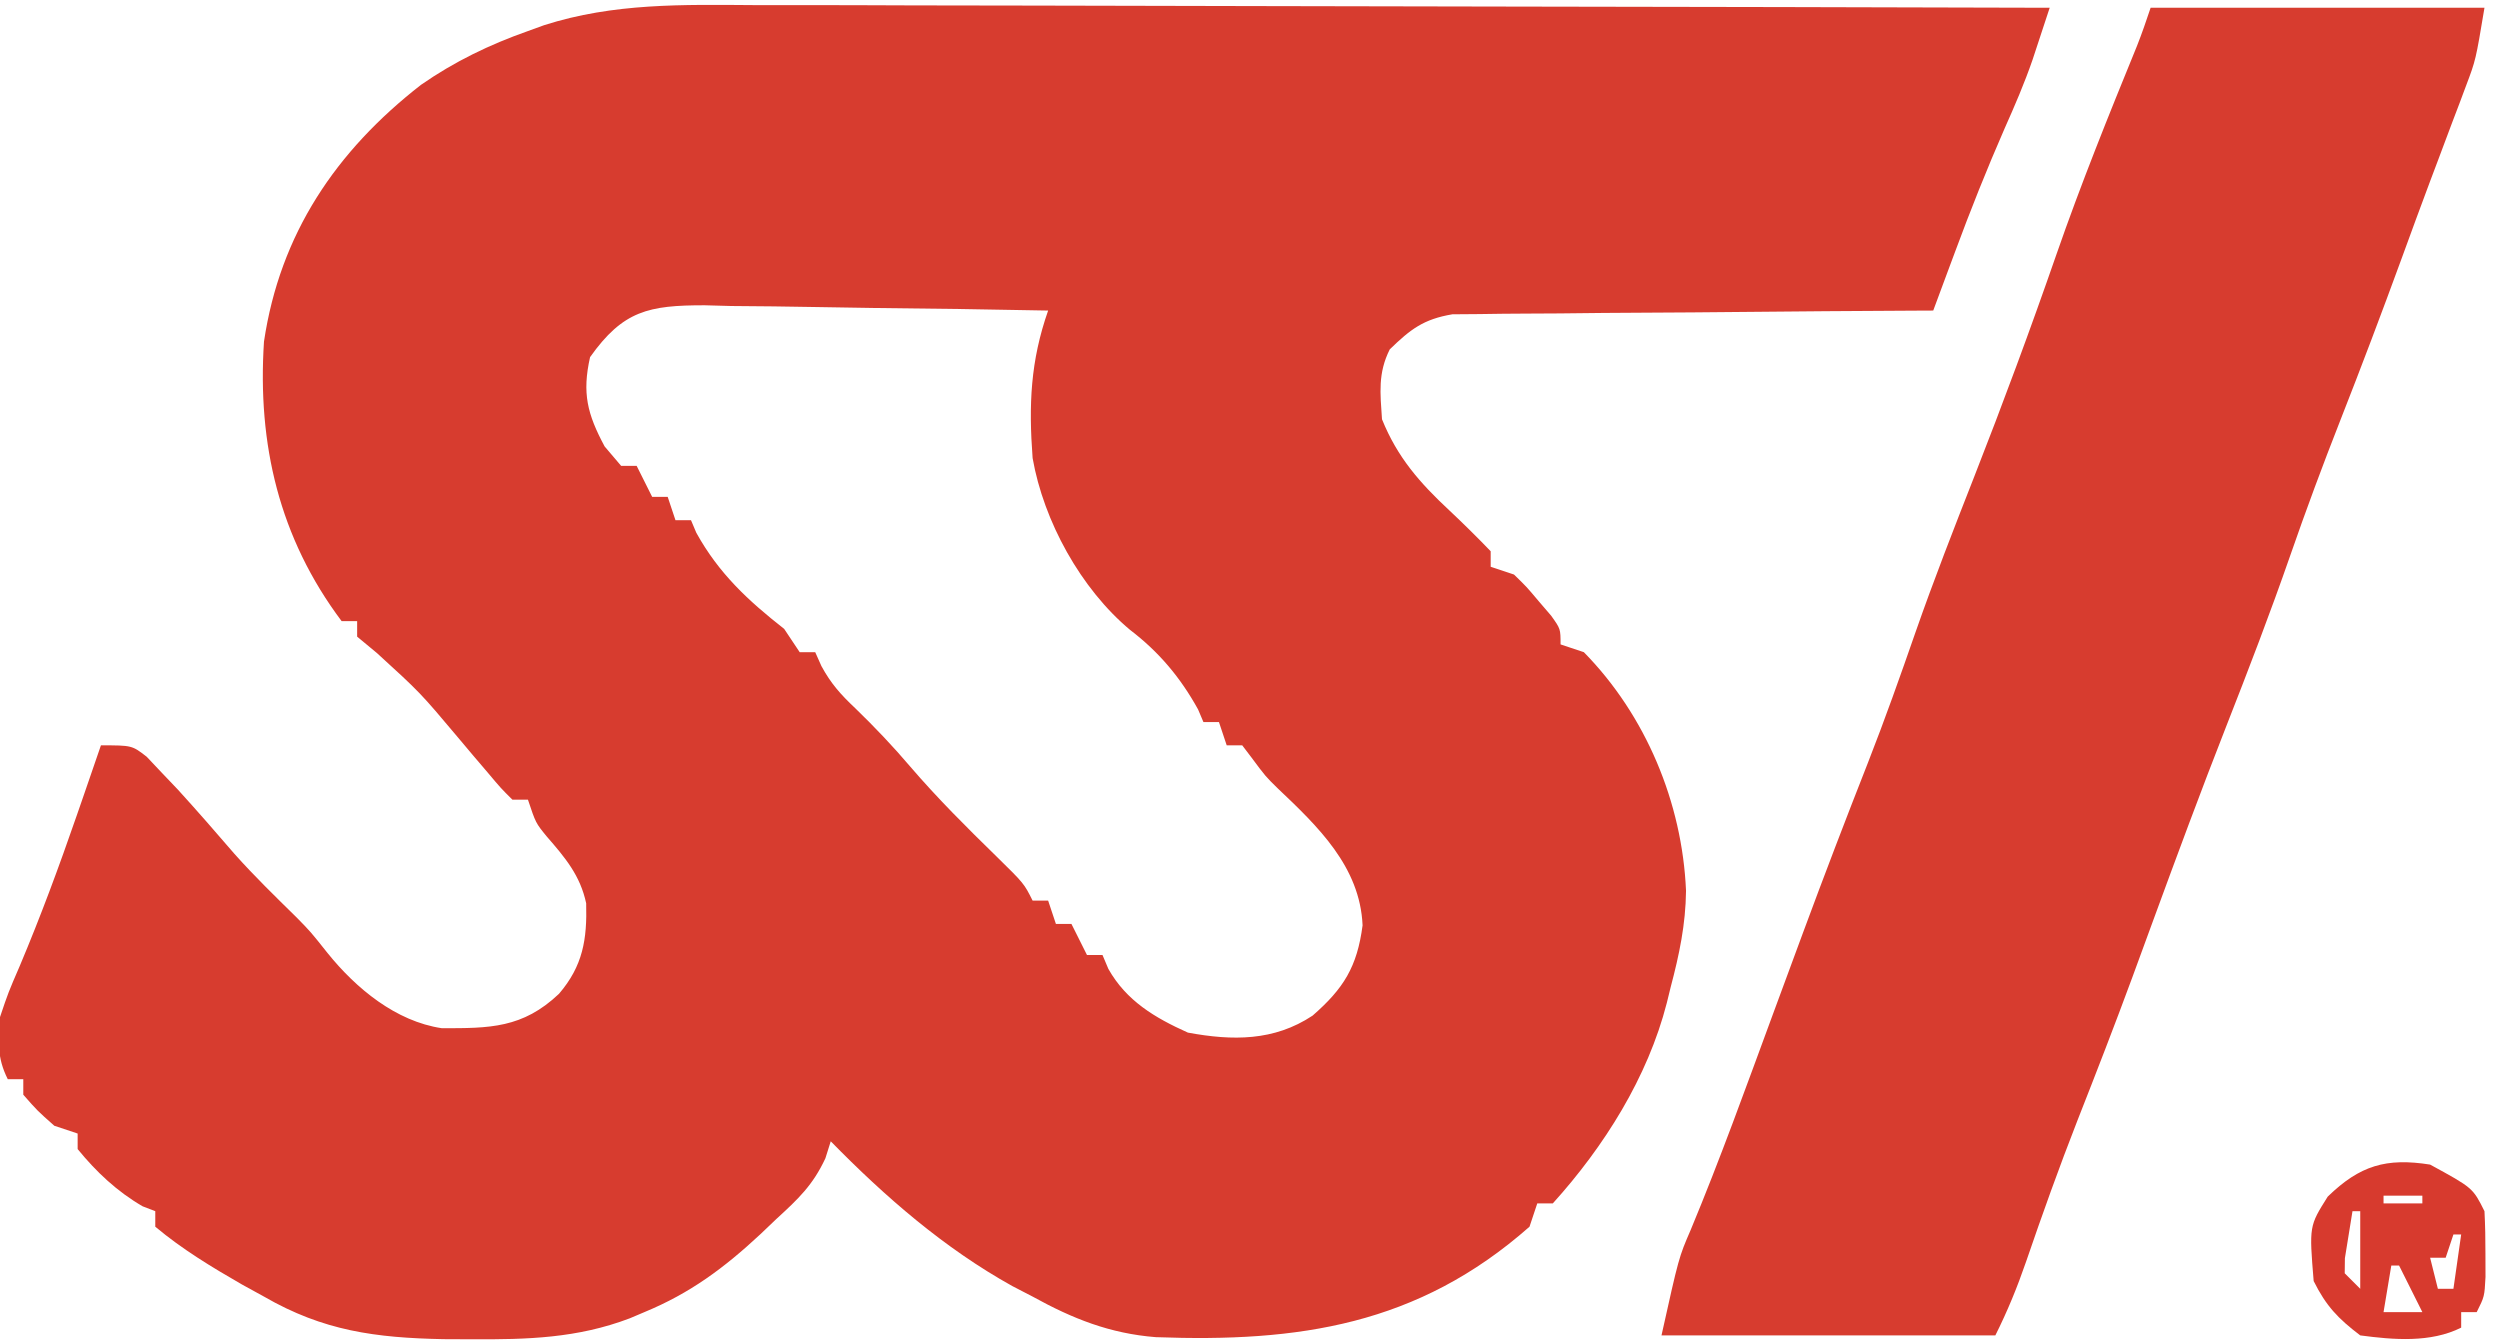 <?xml version="1.0" encoding="UTF-8"?>
<svg version="1.1" xmlns="http://www.w3.org/2000/svg" width="322" height="173">
<path d="M0 0 C1.824 0.001 3.649 0 5.473 -0.001 C10.396 -0.002 15.318 0.015 20.241 0.036 C25.397 0.055 30.552 0.057 35.708 0.06 C45.458 0.07 55.207 0.094 64.957 0.125 C76.062 0.158 87.167 0.175 98.273 0.19 C121.105 0.221 143.937 0.274 166.769 0.341 C166.299 1.771 165.828 3.2 165.356 4.629 C164.963 5.824 164.963 5.824 164.561 7.042 C163.517 10.071 162.26 12.977 160.956 15.903 C158.661 21.15 156.558 26.435 154.57 31.805 C154.162 32.9 154.162 32.9 153.746 34.016 C153.085 35.79 152.427 37.565 151.769 39.341 C150.966 39.344 150.162 39.348 149.335 39.352 C141.757 39.39 134.18 39.446 126.603 39.524 C122.708 39.564 118.813 39.596 114.917 39.612 C111.156 39.627 107.396 39.661 103.635 39.709 C102.202 39.724 100.768 39.732 99.335 39.732 C97.324 39.735 95.314 39.764 93.303 39.795 C92.16 39.804 91.016 39.812 89.838 39.822 C86.12 40.45 84.449 41.739 81.769 44.341 C80.233 47.413 80.542 49.943 80.769 53.341 C82.75 58.251 85.637 61.533 89.456 65.091 C91.279 66.805 93.032 68.536 94.769 70.341 C94.769 71.001 94.769 71.661 94.769 72.341 C95.759 72.671 96.749 73.001 97.769 73.341 C99.374 74.899 99.374 74.899 100.956 76.778 C101.486 77.396 102.016 78.013 102.562 78.649 C103.769 80.341 103.769 80.341 103.769 82.341 C104.759 82.671 105.749 83.001 106.769 83.341 C114.749 91.469 119.442 102.717 119.929 114.075 C119.884 118.392 119.058 122.307 117.956 126.466 C117.791 127.142 117.625 127.819 117.454 128.516 C114.997 138.105 109.389 147.011 102.769 154.341 C102.109 154.341 101.449 154.341 100.769 154.341 C100.439 155.331 100.109 156.321 99.769 157.341 C85.374 170.044 69.976 172.246 51.632 171.567 C45.74 171.101 40.94 169.198 35.769 166.341 C34.908 165.895 34.047 165.449 33.159 164.989 C24.388 160.113 16.762 153.485 9.769 146.341 C9.542 147.062 9.315 147.784 9.081 148.528 C7.463 151.996 5.603 153.747 2.769 156.341 C2.093 156.985 1.418 157.63 0.722 158.294 C-3.972 162.664 -8.316 165.892 -14.231 168.341 C-14.856 168.606 -15.481 168.871 -16.125 169.144 C-22.869 171.707 -29.322 171.879 -36.481 171.841 C-37.683 171.836 -38.884 171.831 -40.122 171.825 C-48.847 171.653 -55.578 170.766 -63.231 166.341 C-64.17 165.825 -65.108 165.309 -66.075 164.778 C-69.957 162.547 -73.795 160.223 -77.231 157.341 C-77.231 156.681 -77.231 156.021 -77.231 155.341 C-77.767 155.134 -78.304 154.928 -78.856 154.716 C-82.151 152.808 -84.825 150.292 -87.231 147.341 C-87.231 146.681 -87.231 146.021 -87.231 145.341 C-88.221 145.011 -89.211 144.681 -90.231 144.341 C-92.419 142.403 -92.419 142.403 -94.231 140.341 C-94.231 139.681 -94.231 139.021 -94.231 138.341 C-94.891 138.341 -95.551 138.341 -96.231 138.341 C-97.643 135.517 -97.444 133.486 -97.231 130.341 C-96.165 127.177 -96.165 127.177 -94.669 123.716 C-91.989 117.356 -89.614 110.925 -87.356 104.403 C-87.046 103.508 -86.736 102.614 -86.417 101.692 C-85.685 99.576 -84.957 97.459 -84.231 95.341 C-80.231 95.341 -80.231 95.341 -78.337 96.809 C-77.704 97.48 -77.071 98.15 -76.419 98.841 C-75.721 99.573 -75.024 100.305 -74.305 101.059 C-71.833 103.778 -69.418 106.541 -67.024 109.329 C-64.477 112.187 -61.742 114.841 -59.012 117.524 C-57.231 119.341 -57.231 119.341 -55.044 122.091 C-51.356 126.668 -46.241 130.891 -40.329 131.774 C-34.18 131.782 -29.918 131.787 -25.231 127.341 C-22.138 123.732 -21.608 120.315 -21.731 115.688 C-22.497 112.094 -24.444 109.799 -26.821 107.067 C-28.231 105.341 -28.231 105.341 -29.231 102.341 C-29.891 102.341 -30.551 102.341 -31.231 102.341 C-32.712 100.872 -32.712 100.872 -34.419 98.841 C-35.04 98.112 -35.661 97.384 -36.302 96.634 C-36.938 95.877 -37.575 95.12 -38.231 94.341 C-43.099 88.553 -43.099 88.553 -48.669 83.466 C-49.937 82.414 -49.937 82.414 -51.231 81.341 C-51.231 80.681 -51.231 80.021 -51.231 79.341 C-51.891 79.341 -52.551 79.341 -53.231 79.341 C-61.28 68.602 -64.088 56.557 -63.231 43.341 C-61.166 29.461 -53.962 18.797 -43.005 10.266 C-38.677 7.261 -34.192 5.093 -29.231 3.341 C-28.548 3.092 -27.864 2.844 -27.16 2.588 C-18.188 -0.284 -9.303 -0.061 0 0 Z M-21.231 45.341 C-22.267 49.963 -21.601 52.649 -19.356 56.841 C-18.655 57.666 -17.954 58.491 -17.231 59.341 C-16.571 59.341 -15.911 59.341 -15.231 59.341 C-14.571 60.661 -13.911 61.981 -13.231 63.341 C-12.571 63.341 -11.911 63.341 -11.231 63.341 C-10.901 64.331 -10.571 65.321 -10.231 66.341 C-9.571 66.341 -8.911 66.341 -8.231 66.341 C-8.004 66.877 -7.777 67.413 -7.544 67.966 C-4.654 73.195 -0.875 76.701 3.769 80.341 C4.429 81.331 5.089 82.321 5.769 83.341 C6.429 83.341 7.089 83.341 7.769 83.341 C8.165 84.23 8.165 84.23 8.57 85.137 C9.813 87.421 11.073 88.815 12.956 90.591 C15.443 93.001 17.775 95.452 20.019 98.091 C23.515 102.162 27.286 105.916 31.125 109.66 C34.667 113.137 34.667 113.137 35.769 115.341 C36.429 115.341 37.089 115.341 37.769 115.341 C38.099 116.331 38.429 117.321 38.769 118.341 C39.429 118.341 40.089 118.341 40.769 118.341 C41.429 119.661 42.089 120.981 42.769 122.341 C43.429 122.341 44.089 122.341 44.769 122.341 C45.019 122.934 45.269 123.527 45.527 124.137 C47.852 128.262 51.519 130.431 55.769 132.341 C61.496 133.402 66.859 133.454 71.831 130.153 C75.83 126.662 77.567 123.88 78.269 118.528 C77.943 110.984 72.54 105.81 67.343 100.884 C65.769 99.341 65.769 99.341 63.956 96.903 C63.368 96.13 63.368 96.13 62.769 95.341 C62.109 95.341 61.449 95.341 60.769 95.341 C60.439 94.351 60.109 93.361 59.769 92.341 C59.109 92.341 58.449 92.341 57.769 92.341 C57.542 91.804 57.315 91.268 57.081 90.716 C54.806 86.599 52.045 83.314 48.327 80.477 C41.992 75.187 37.194 66.492 35.769 58.341 C35.255 51.471 35.49 45.857 37.769 39.341 C30.331 39.188 22.893 39.083 15.454 39.011 C12.925 38.981 10.395 38.94 7.865 38.888 C4.226 38.815 0.588 38.781 -3.052 38.755 C-4.18 38.724 -5.308 38.693 -6.471 38.661 C-13.669 38.658 -16.978 39.341 -21.231 45.341 Z " fill="#D73C2F" transform="translate(97.231,0.659)"/>
<path d="M0 0 C14.19 0 28.38 0 43 0 C41.875 6.748 41.875 6.748 40.617 10.074 C40.341 10.814 40.064 11.554 39.779 12.317 C39.481 13.099 39.182 13.881 38.875 14.688 C38.237 16.388 37.599 18.088 36.961 19.789 C36.634 20.654 36.308 21.52 35.972 22.411 C34.749 25.669 33.555 28.936 32.362 32.205 C29.801 39.211 27.166 46.182 24.438 53.125 C22.176 58.88 20.029 64.659 18 70.5 C15.416 77.94 12.596 85.271 9.719 92.602 C6.47 100.887 3.378 109.233 0.316 117.59 C-0.268 119.185 -0.853 120.78 -1.438 122.375 C-1.875 123.57 -1.875 123.57 -2.322 124.788 C-4.611 131.005 -7.008 137.175 -9.434 143.34 C-11.784 149.35 -13.956 155.415 -16.047 161.52 C-17.19 164.833 -18.426 167.853 -20 171 C-34.19 171 -48.38 171 -63 171 C-60.764 160.936 -60.764 160.936 -59.25 157.438 C-55.432 148.268 -52.074 138.915 -48.637 129.598 C-47.779 127.273 -46.921 124.949 -46.062 122.625 C-45.63 121.454 -45.198 120.283 -44.752 119.077 C-42.044 111.761 -39.261 104.481 -36.403 97.223 C-34.224 91.658 -32.229 86.039 -30.269 80.394 C-27.917 73.666 -25.325 67.04 -22.723 60.406 C-19.003 50.92 -15.466 41.376 -12.125 31.75 C-8.974 22.68 -5.384 13.793 -1.753 4.907 C-1.115 3.291 -0.549 1.648 0 0 Z " fill="#D73C2F" transform="translate(277,1)"/>
<path d="M0 0 C5.5 3 5.5 3 7 6 C7.096 7.831 7.13 9.666 7.125 11.5 C7.129 12.97 7.129 12.97 7.133 14.469 C7 17 7 17 6 19 C5.34 19 4.68 19 4 19 C4 19.66 4 20.32 4 21 C0.046 22.977 -4.701 22.571 -9 22 C-11.897 19.798 -13.393 18.214 -15 15 C-15.58 7.92 -15.58 7.92 -13.188 4.125 C-9.046 0.102 -5.654 -0.896 0 0 Z M-6 4 C-6 4.33 -6 4.66 -6 5 C-4.35 5 -2.7 5 -1 5 C-1 4.67 -1 4.34 -1 4 C-2.65 4 -4.3 4 -6 4 Z M-10 6 C-10.206 7.279 -10.412 8.557 -10.625 9.875 C-10.741 10.594 -10.857 11.314 -10.977 12.055 C-10.984 12.697 -10.992 13.339 -11 14 C-10.34 14.66 -9.68 15.32 -9 16 C-9 12.7 -9 9.4 -9 6 C-9.33 6 -9.66 6 -10 6 Z M2 7 C3 9 3 9 3 9 Z M3 9 C2.67 9.99 2.34 10.98 2 12 C1.34 12 0.68 12 0 12 C0.33 13.32 0.66 14.64 1 16 C1.66 16 2.32 16 3 16 C3.33 13.69 3.66 11.38 4 9 C3.67 9 3.34 9 3 9 Z M-5 13 C-5.33 14.98 -5.66 16.96 -6 19 C-4.35 19 -2.7 19 -1 19 C-1.99 17.02 -2.98 15.04 -4 13 C-4.33 13 -4.66 13 -5 13 Z " fill="#D73A2E" transform="translate(313,150)"/>
</svg>
